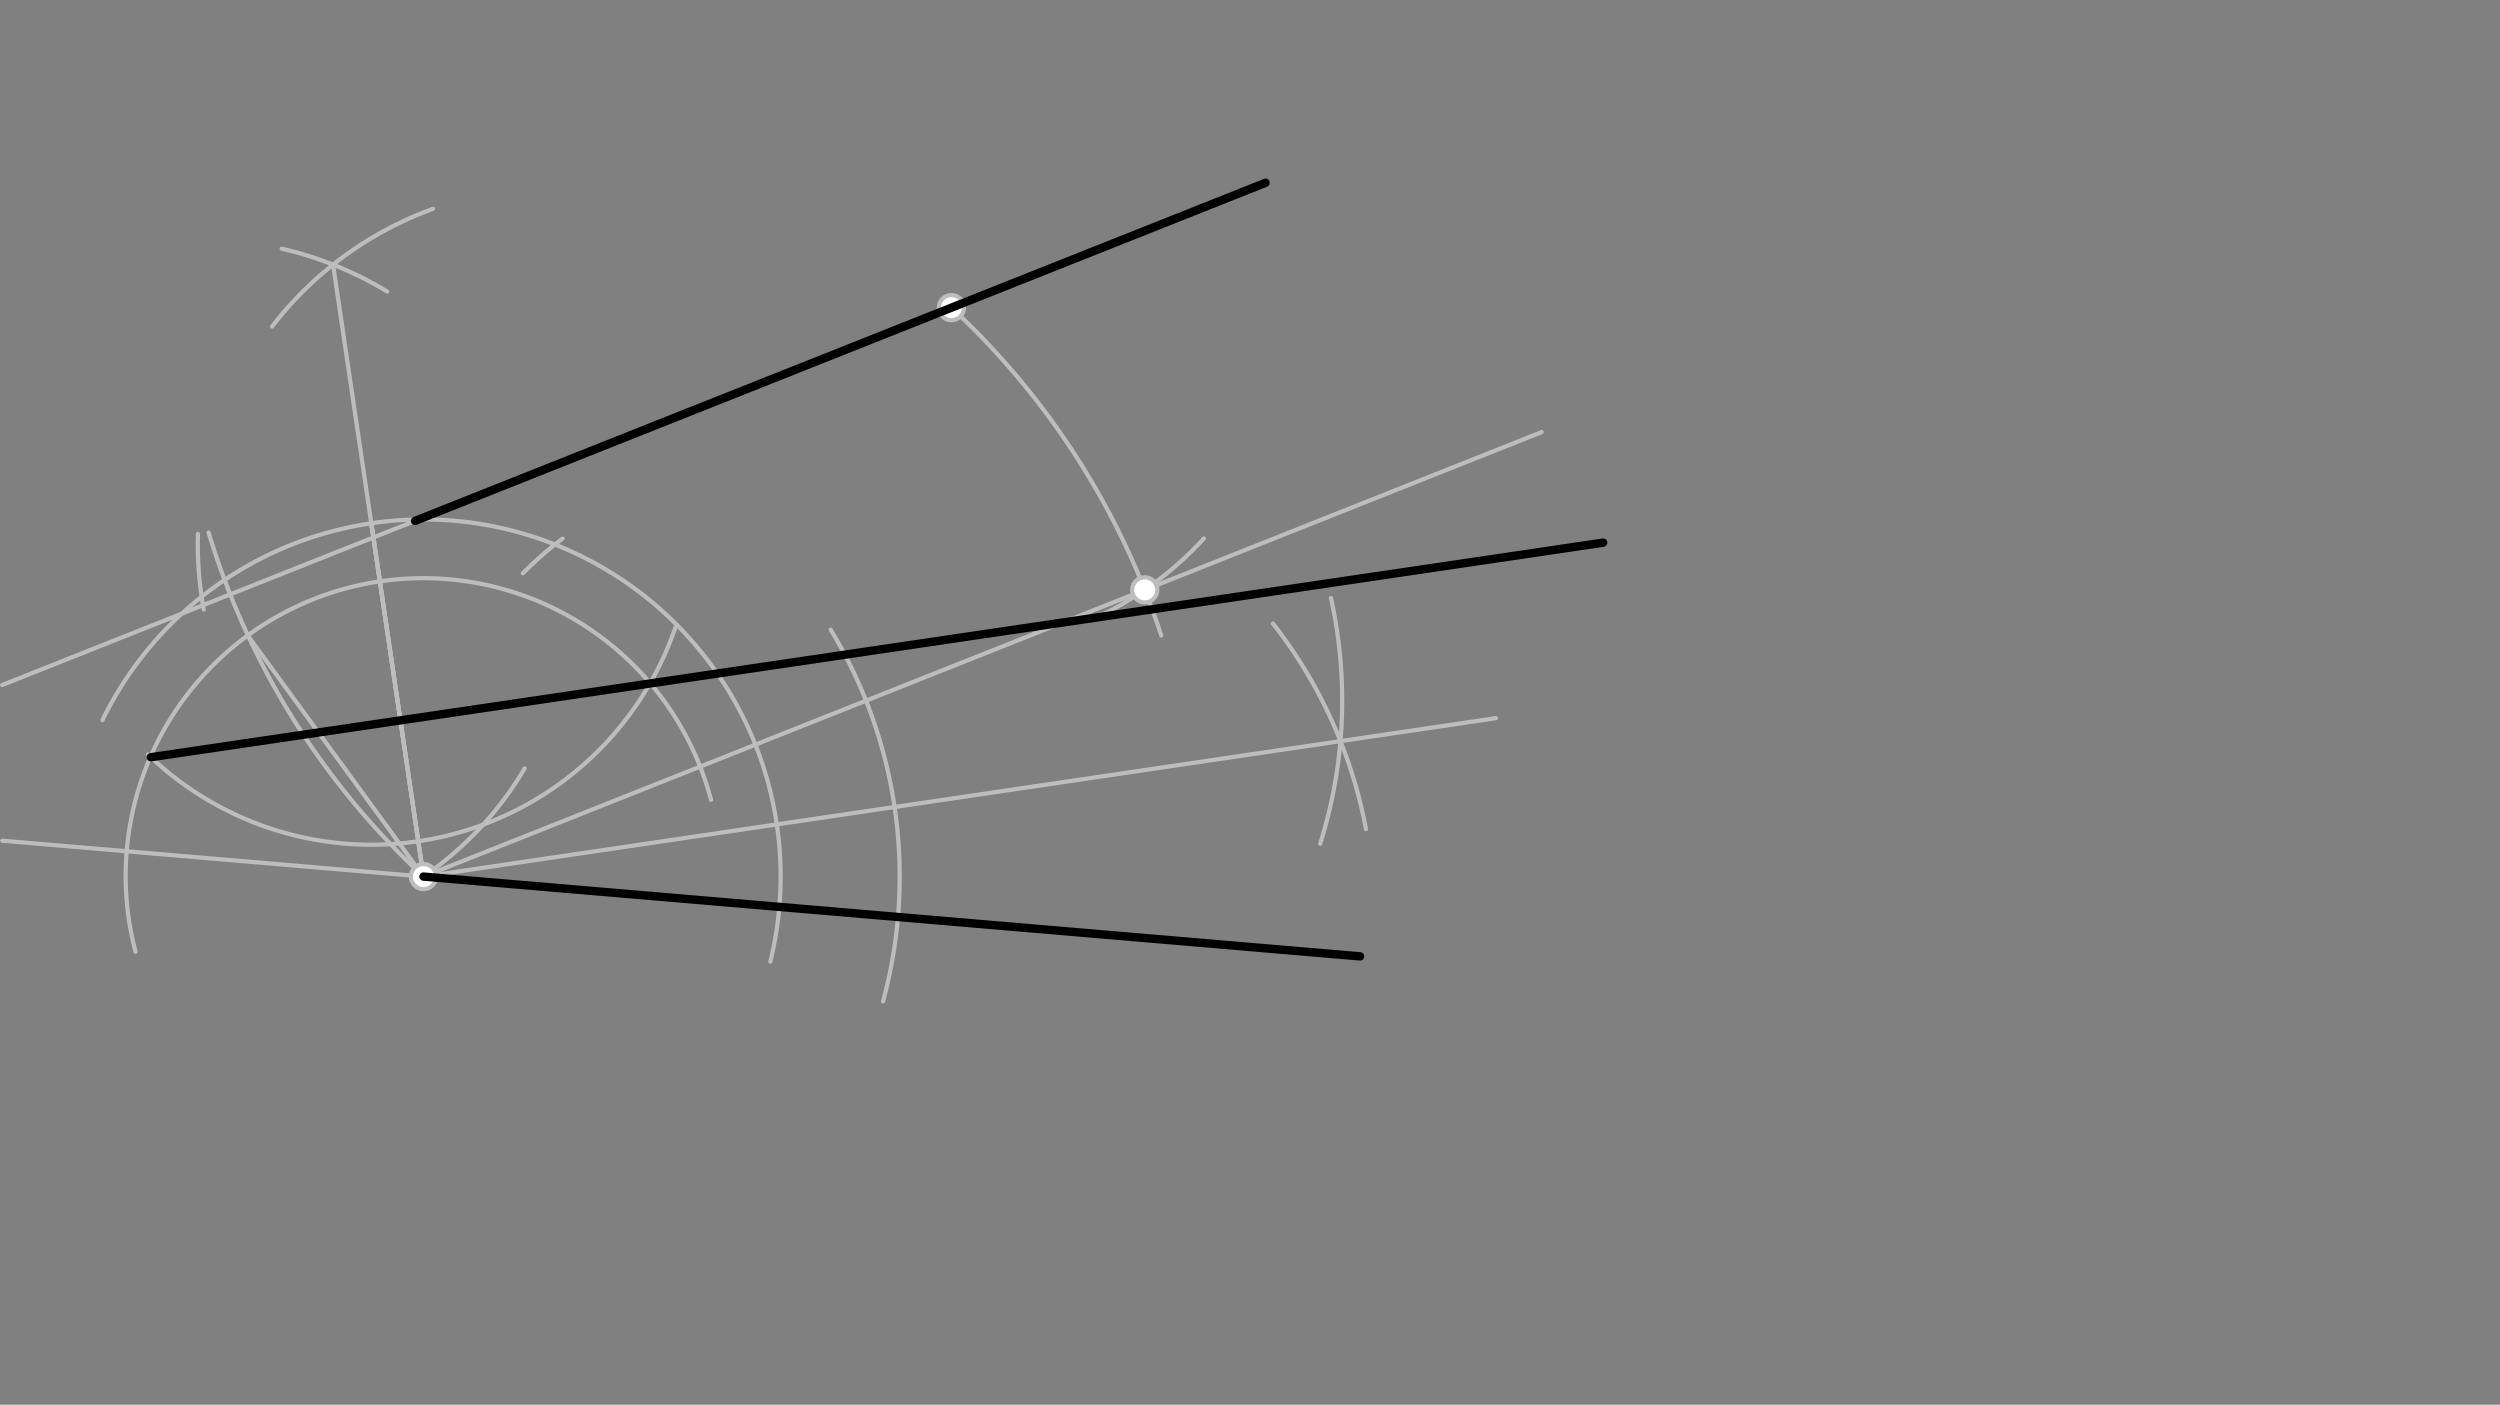 <svg xmlns="http://www.w3.org/2000/svg" class="svg--1it" height="100%" preserveAspectRatio="xMidYMid meet" viewBox="0 0 595.276 334.488" width="100%"><rect x="0" y="0" width="595.276" height="334.488" fill="#808080" stroke="none"/><defs><marker id="marker-arrow" markerHeight="16" markerUnits="userSpaceOnUse" markerWidth="24" orient="auto-start-reverse" refX="24" refY="4" viewBox="0 0 24 8"><path d="M 0 0 L 24 4 L 0 8 z" stroke="inherit"></path></marker></defs><g class="aux-layer--1FB"><g class="element--2qn"><line stroke="#BDBDBD" stroke-dasharray="none" stroke-linecap="round" stroke-width="1" x1="301.338" x2="0.516" y1="43.525" y2="163.111"></line></g><g class="element--2qn"><line stroke="#BDBDBD" stroke-dasharray="none" stroke-linecap="round" stroke-width="1" x1="323.838" x2="0.543" y1="227.725" y2="200.18"></line></g><g class="element--2qn"><path d="M 226.549 73.256 A 184.811 184.811 0 0 1 276.506 151.317" fill="none" stroke="#BDBDBD" stroke-dasharray="none" stroke-linecap="round" stroke-width="1"></path></g><g class="element--2qn"><path d="M 100.838 208.725 A 184.811 184.811 0 0 1 49.658 126.779" fill="none" stroke="#BDBDBD" stroke-dasharray="none" stroke-linecap="round" stroke-width="1"></path></g><g class="element--2qn"><path d="M 100.838 208.725 A 81.45 81.45 0 0 0 124.932 182.963" fill="none" stroke="#BDBDBD" stroke-dasharray="none" stroke-linecap="round" stroke-width="1"></path></g><g class="element--2qn"><path d="M 262.104 146.537 A 81.451 81.451 0 0 0 286.649 128.23" fill="none" stroke="#BDBDBD" stroke-dasharray="none" stroke-linecap="round" stroke-width="1"></path></g><g class="element--2qn"><line stroke="#BDBDBD" stroke-dasharray="none" stroke-linecap="round" stroke-width="1" x1="100.838" x2="367.092" y1="208.725" y2="102.882"></line></g><g class="element--2qn"><path d="M 197.798 149.946 A 113.386 113.386 0 0 1 210.264 238.426" fill="none" stroke="#BDBDBD" stroke-dasharray="none" stroke-linecap="round" stroke-width="1"></path></g><g class="element--2qn"><path d="M 316.922 142.393 A 113.386 113.386 0 0 1 314.351 200.903" fill="none" stroke="#BDBDBD" stroke-dasharray="none" stroke-linecap="round" stroke-width="1"></path></g><g class="element--2qn"><path d="M 303.107 148.472 A 113.386 113.386 0 0 1 325.249 197.409" fill="none" stroke="#BDBDBD" stroke-dasharray="none" stroke-linecap="round" stroke-width="1"></path></g><g class="element--2qn"><line stroke="#BDBDBD" stroke-dasharray="none" stroke-linecap="round" stroke-width="1" x1="100.838" x2="356.212" y1="208.725" y2="170.994"></line></g><g class="element--2qn"><path d="M 183.429 228.983 A 85.039 85.039 0 0 0 24.398 171.461" fill="none" stroke="#BDBDBD" stroke-dasharray="none" stroke-linecap="round" stroke-width="1"></path></g><g class="element--2qn"><path d="M 124.491 136.507 A 85.039 85.039 0 0 1 133.963 128.247" fill="none" stroke="#BDBDBD" stroke-dasharray="none" stroke-linecap="round" stroke-width="1"></path></g><g class="element--2qn"><path d="M 47.135 127.121 A 85.039 85.039 0 0 0 48.518 145.136" fill="none" stroke="#BDBDBD" stroke-dasharray="none" stroke-linecap="round" stroke-width="1"></path></g><g class="element--2qn"><path d="M 64.779 77.744 A 85.039 85.039 0 0 1 103.12 49.719" fill="none" stroke="#BDBDBD" stroke-dasharray="none" stroke-linecap="round" stroke-width="1"></path></g><g class="element--2qn"><path d="M 67.08 59.211 A 85.039 85.039 0 0 1 92.195 69.425" fill="none" stroke="#BDBDBD" stroke-dasharray="none" stroke-linecap="round" stroke-width="1"></path></g><g class="element--2qn"><line stroke="#BDBDBD" stroke-dasharray="none" stroke-linecap="round" stroke-width="1" x1="100.838" x2="79.309" y1="208.725" y2="63.014"></line></g><g class="element--2qn"><path d="M 32.266 226.613 A 70.866 70.866 0 0 1 169.311 190.465" fill="none" stroke="#BDBDBD" stroke-dasharray="none" stroke-linecap="round" stroke-width="1"></path></g><g class="element--2qn"><line stroke="#BDBDBD" stroke-dasharray="none" stroke-linecap="round" stroke-width="1" x1="100.838" x2="59.097" y1="208.725" y2="151.456"></line></g><g class="element--2qn"><line stroke="#BDBDBD" stroke-dasharray="none" stroke-linecap="round" stroke-width="1" x1="100.838" x2="88.408" y1="208.725" y2="124.599"></line></g><g class="element--2qn"><line stroke="#BDBDBD" stroke-dasharray="none" stroke-linecap="round" stroke-width="1" x1="100.838" x2="88.408" y1="208.725" y2="124.599"></line></g><g class="element--2qn"><path d="M 35.217 179.63 A 76.535 76.535 0 0 0 160.831 149.35" fill="none" stroke="#BDBDBD" stroke-dasharray="none" stroke-linecap="round" stroke-width="1"></path></g><g class="element--2qn"><circle cx="100.838" cy="208.725" r="3" stroke="#BDBDBD" stroke-width="1" fill="#ffffff"></circle>}</g><g class="element--2qn"><circle cx="226.549" cy="73.256" r="3" stroke="#BDBDBD" stroke-width="1" fill="#ffffff"></circle>}</g><g class="element--2qn"><circle cx="272.576" cy="140.454" r="3" stroke="#BDBDBD" stroke-width="1" fill="#ffffff"></circle>}</g></g><g class="main-layer--3Vd"><g class="element--2qn"><line stroke="#000000" stroke-dasharray="none" stroke-linecap="round" stroke-width="2" x1="98.838" x2="301.338" y1="124.025" y2="43.525"></line></g><g class="element--2qn"><line stroke="#000000" stroke-dasharray="none" stroke-linecap="round" stroke-width="2" x1="100.838" x2="323.838" y1="208.725" y2="227.725"></line></g><g class="element--2qn"><line stroke="#000000" stroke-dasharray="none" stroke-linecap="round" stroke-width="2" x1="35.921" x2="381.723" y1="180.302" y2="129.21"></line></g></g><g class="snaps-layer--2PT"></g><g class="temp-layer--rAP"></g></svg>